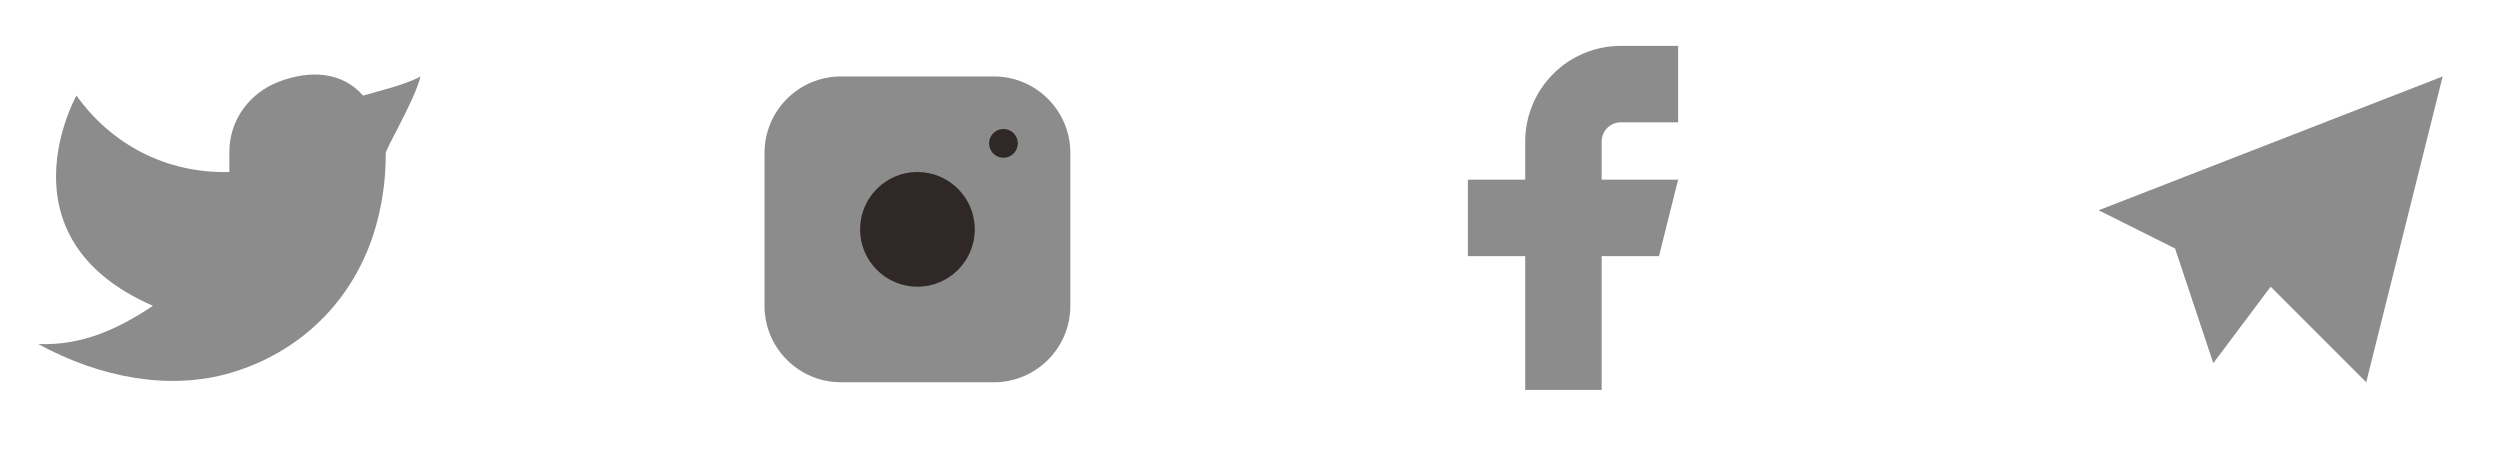 <svg width="109" height="20" viewBox="0 0 109 20" fill="none" xmlns="http://www.w3.org/2000/svg">
<path d="M101.5 8.334L98.167 11.667L103.167 16.667L106.5 3.333L91.5 9.167L94.833 10.834L96.5 15.834L99 12.5" fill="#8C8C8C"/>
<path d="M64 7.833V11.167H66.5V17H69.833V11.167H72.333L73.167 7.833H69.833V6.167C69.833 5.946 69.921 5.734 70.077 5.577C70.234 5.421 70.446 5.333 70.667 5.333H73.167V2H70.667C69.562 2 68.502 2.439 67.72 3.22C66.939 4.002 66.5 5.062 66.5 6.167V7.833H64Z" fill="#8C8C8C"/>
<path d="M18.333 3.342C17.5 3.75 16.683 3.916 15.833 4.167C14.899 3.113 13.514 3.054 12.183 3.553C10.852 4.051 9.981 5.269 10 6.667V7.5C7.296 7.569 4.888 6.338 3.333 4.167C3.333 4.167 -0.152 10.361 6.667 13.333C5.107 14.373 3.551 15.073 1.667 15C4.423 16.503 7.428 17.019 10.028 16.264C13.012 15.398 15.463 13.162 16.404 9.813C16.685 8.794 16.824 7.742 16.818 6.685C16.817 6.478 18.077 4.375 18.333 3.341V3.342Z" fill="#8C8C8C"/>
<path d="M43.333 3.333H36.667C34.826 3.333 33.333 4.826 33.333 6.667V13.334C33.333 15.174 34.826 16.667 36.667 16.667H43.333C45.174 16.667 46.667 15.174 46.667 13.334V6.667C46.667 4.826 45.174 3.333 43.333 3.333Z" fill="#8C8C8C"/>
<path d="M40 12.5C41.381 12.5 42.5 11.381 42.5 10C42.5 8.619 41.381 7.5 40 7.5C38.619 7.5 37.5 8.619 37.5 10C37.5 11.381 38.619 12.5 40 12.5Z" fill="#302727"/>
<path d="M43.75 6.25V6.251" stroke="#302727" stroke-width="1.25" stroke-linecap="round" stroke-linejoin="round"/>
</svg>
